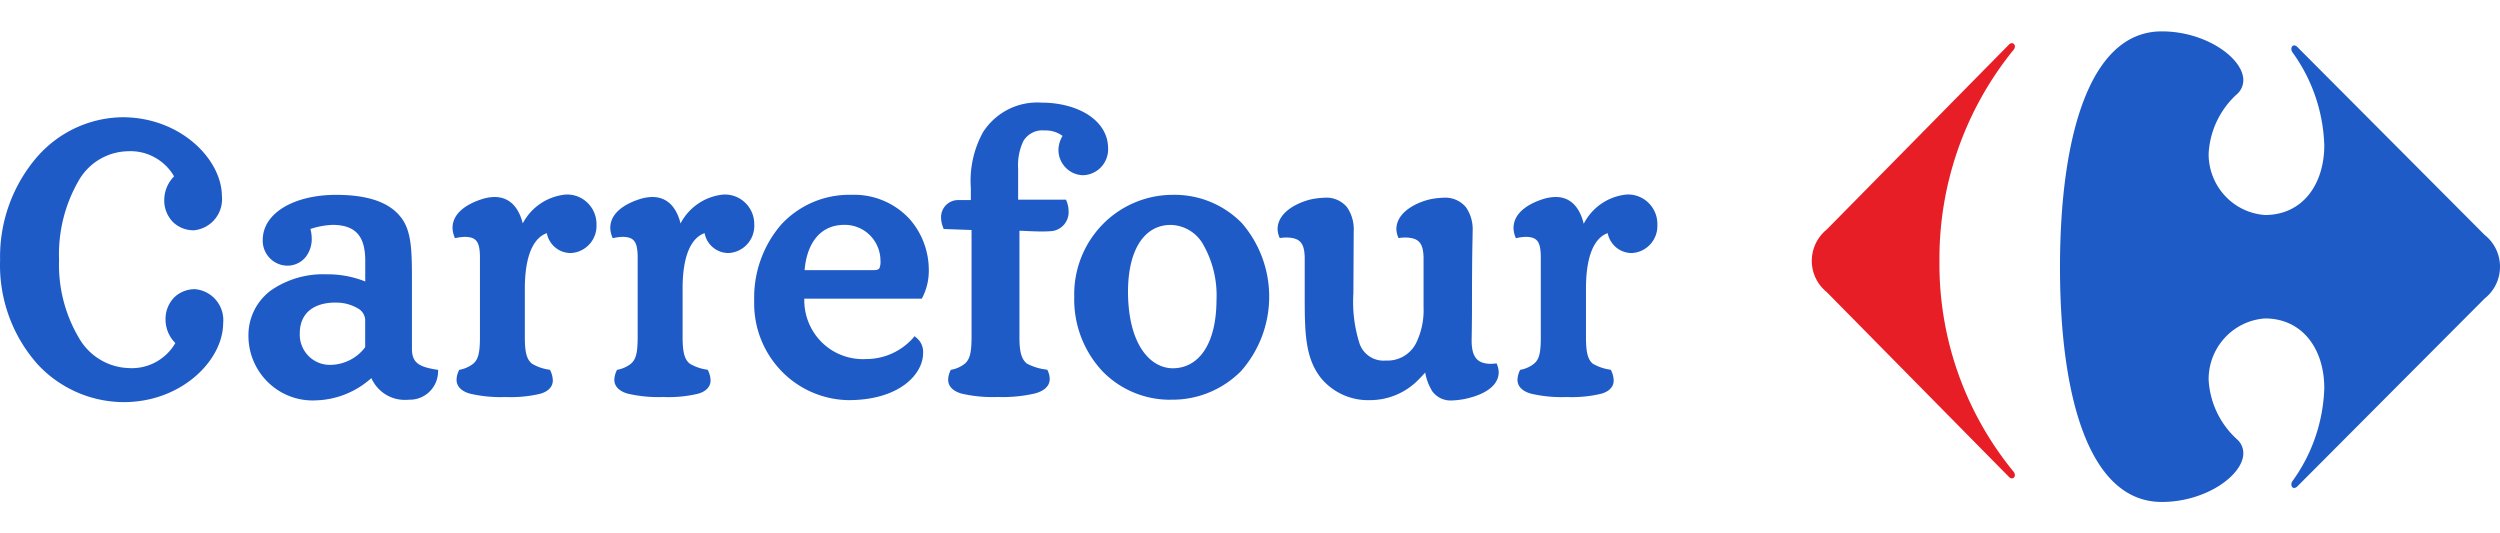 <?xml version="1.0" encoding="UTF-8"?> <svg xmlns="http://www.w3.org/2000/svg" fill="none" viewBox="0 0 170 32" width="150" class="mr-3 hidden md:block"><path fill="#E81E26" fill-rule="evenodd" d="M136.594.915a.31.31 0 0 1 .22-.115.214.214 0 0 1 .197.242.38.38 0 0 1-.112.242 22.5 22.5 0 0 0-5.016 14.36 22.26 22.26 0 0 0 5.015 14.269.4.4 0 0 1 .112.243.2.2 0 0 1-.007.087.2.2 0 0 1-.04.076.2.2 0 0 1-.15.079.31.31 0 0 1-.22-.117l-12.379-12.556a2.72 2.72 0 0 1-1.012-2.123 2.74 2.74 0 0 1 1.012-2.124z" clip-rule="evenodd"></path><path fill="#1E5BC6" fill-rule="evenodd" d="M147.001 0c-4.978 0-6.922 7.322-6.922 16.047S142.024 32 147.001 32c2.989 0 5.536-1.816 5.545-3.308a1.27 1.27 0 0 0-.384-.912 5.9 5.9 0 0 1-1.396-1.844 5.9 5.9 0 0 1-.579-2.245 4.16 4.16 0 0 1 1.095-2.85 4.1 4.1 0 0 1 2.738-1.32c2.535 0 4.031 2.065 4.031 4.739a11.36 11.36 0 0 1-2.173 6.336.4.4 0 0 0-.065.214c0 .13.075.24.189.24a.35.35 0 0 0 .236-.127l12.721-12.761A2.74 2.74 0 0 0 170 16.004a2.745 2.745 0 0 0-1.041-2.158L156.238 1.081a.35.35 0 0 0-.236-.128c-.115 0-.189.11-.189.243a.4.4 0 0 0 .065.216 11.35 11.35 0 0 1 2.173 6.332c0 2.673-1.49 4.743-4.031 4.743a4.1 4.1 0 0 1-2.737-1.323 4.17 4.17 0 0 1-1.096-2.85 5.877 5.877 0 0 1 1.975-4.088 1.28 1.28 0 0 0 .384-.912C152.538 1.818 149.99 0 147.001 0M2.569 22.653a10.14 10.14 0 0 1-2.563-7.09c-.058-2.575.839-5.079 2.515-7.024a7.9 7.9 0 0 1 2.624-1.974 7.8 7.8 0 0 1 3.196-.725c3.943.007 6.73 2.867 6.747 5.34a2.14 2.14 0 0 1-.463 1.575 2.11 2.11 0 0 1-1.44.772 2 2 0 0 1-1.416-.553 2.09 2.09 0 0 1-.599-1.535 2.3 2.3 0 0 1 .668-1.58c-.32-.55-.783-1-1.34-1.3a3.4 3.4 0 0 0-1.817-.406 3.93 3.93 0 0 0-1.942.568 3.96 3.96 0 0 0-1.407 1.461 10 10 0 0 0-1.315 5.35 9.75 9.75 0 0 0 1.362 5.334c.347.601.84 1.103 1.433 1.458a4.04 4.04 0 0 0 1.956.573 3.4 3.4 0 0 0 1.816-.402c.557-.3 1.02-.75 1.339-1.3a2.27 2.27 0 0 1-.667-1.57 2.11 2.11 0 0 1 .6-1.542c.382-.362.89-.56 1.415-.551a2.1 2.1 0 0 1 1.439.767 2.12 2.12 0 0 1 .463 1.57c-.013 2.487-2.803 5.335-6.747 5.343a8 8 0 0 1-3.191-.67 8.05 8.05 0 0 1-2.666-1.89m0 0a10.14 10.14 0 0 1-2.563-7.09c-.058-2.575.839-5.079 2.515-7.024a7.9 7.9 0 0 1 2.624-1.974 7.8 7.8 0 0 1 3.196-.725c3.943.007 6.73 2.867 6.747 5.34a2.14 2.14 0 0 1-.463 1.575 2.11 2.11 0 0 1-1.44.772 2 2 0 0 1-1.416-.553 2.09 2.09 0 0 1-.599-1.535 2.3 2.3 0 0 1 .668-1.58c-.32-.55-.783-1-1.34-1.3a3.4 3.4 0 0 0-1.817-.406 3.93 3.93 0 0 0-1.942.568 3.96 3.96 0 0 0-1.407 1.461 10 10 0 0 0-1.315 5.35 9.75 9.75 0 0 0 1.362 5.334c.347.601.84 1.103 1.433 1.458a4.04 4.04 0 0 0 1.956.573 3.4 3.4 0 0 0 1.816-.402c.557-.3 1.02-.75 1.339-1.3a2.27 2.27 0 0 1-.667-1.57 2.11 2.11 0 0 1 .6-1.542c.382-.362.89-.56 1.415-.551a2.1 2.1 0 0 1 1.439.767 2.12 2.12 0 0 1 .463 1.57c-.013 2.487-2.803 5.335-6.747 5.343a8 8 0 0 1-3.191-.67 8.05 8.05 0 0 1-2.666-1.89m0 0a10.14 10.14 0 0 1-2.563-7.09c-.058-2.575.839-5.079 2.515-7.024a7.9 7.9 0 0 1 2.624-1.974 7.8 7.8 0 0 1 3.196-.725c3.943.007 6.73 2.867 6.747 5.34a2.14 2.14 0 0 1-.463 1.575 2.11 2.11 0 0 1-1.44.772 2 2 0 0 1-1.416-.553 2.09 2.09 0 0 1-.599-1.535 2.3 2.3 0 0 1 .668-1.58c-.32-.55-.783-1-1.34-1.3a3.4 3.4 0 0 0-1.817-.406 3.93 3.93 0 0 0-1.942.568 3.96 3.96 0 0 0-1.407 1.461 10 10 0 0 0-1.315 5.35 9.75 9.75 0 0 0 1.362 5.334c.347.601.84 1.103 1.433 1.458a4.04 4.04 0 0 0 1.956.573 3.4 3.4 0 0 0 1.816-.402c.557-.3 1.02-.75 1.339-1.3a2.27 2.27 0 0 1-.667-1.57 2.11 2.11 0 0 1 .6-1.542c.382-.362.89-.56 1.415-.551a2.1 2.1 0 0 1 1.439.767 2.12 2.12 0 0 1 .463 1.57c-.013 2.487-2.803 5.335-6.747 5.343a8 8 0 0 1-3.191-.67 8.05 8.05 0 0 1-2.666-1.89m56.868-6.415c.254-.005.323-.065.372-.15.056-.155.078-.322.063-.487a2.46 2.46 0 0 0-.716-1.733 2.42 2.42 0 0 0-1.727-.709c-1.847 0-2.595 1.532-2.716 3.08h4.724m-36.674 2.206c-1.416.016-2.366.706-2.377 2.069a2.07 2.07 0 0 0 .602 1.571 2.04 2.04 0 0 0 1.566.593 3 3 0 0 0 2.278-1.198v-1.884a.96.96 0 0 0-.512-.765 2.9 2.9 0 0 0-1.556-.382zm53.941-.763c.006 3.654 1.539 5.226 3.044 5.23 1.72 0 2.964-1.574 2.975-4.65a7 7 0 0 0-.903-3.762 2.6 2.6 0 0 0-.929-.963 2.6 2.6 0 0 0-1.28-.373c-1.786 0-2.897 1.671-2.907 4.518m-44.751 6.955c-.553-.158-.908-.475-.907-.947.007-.21.058-.414.149-.602l.03-.068.071-.014c.321-.065.623-.203.883-.404.323-.284.455-.678.458-1.781v-5.558c-.027-.938-.238-1.265-.99-1.287q-.3.004-.597.067l-.116.02-.042-.111a1.7 1.7 0 0 1-.12-.606c.019-1.107 1.193-1.676 1.988-1.93.28-.095.575-.145.87-.15 1.082 0 1.665.784 1.917 1.795a3.7 3.7 0 0 1 1.218-1.356 3.7 3.7 0 0 1 1.714-.607 1.99 1.99 0 0 1 1.477.568 2.01 2.01 0 0 1 .606 1.47 1.86 1.86 0 0 1-.47 1.33c-.326.364-.78.584-1.266.61a1.65 1.65 0 0 1-1.065-.375 1.67 1.67 0 0 1-.577-.976c-.613.208-1.485 1-1.495 3.74v3.353c0 1.1.155 1.494.476 1.776.356.215.752.354 1.163.41l.072.014.03.068c.098.202.153.422.162.646 0 .45-.324.76-.848.911-.77.182-1.56.258-2.351.224a9.2 9.2 0 0 1-2.44-.23m10.731 0c-.554-.158-.91-.475-.909-.947.01-.21.06-.414.15-.602l.03-.068.072-.014c.319-.065.619-.203.876-.404.323-.284.456-.678.458-1.781v-5.558c-.026-.938-.237-1.265-.986-1.287a3 3 0 0 0-.599.067l-.115.02-.042-.111a1.7 1.7 0 0 1-.12-.606c.019-1.107 1.193-1.676 1.986-1.93.283-.095.578-.146.876-.15 1.081 0 1.665.784 1.916 1.798a3.7 3.7 0 0 1 1.217-1.359 3.66 3.66 0 0 1 1.715-.607 1.99 1.99 0 0 1 1.475.568 2.01 2.01 0 0 1 .606 1.469 1.86 1.86 0 0 1-.47 1.33c-.326.364-.781.584-1.266.61a1.64 1.64 0 0 1-1.065-.375 1.66 1.66 0 0 1-.576-.976c-.614.208-1.49 1-1.496 3.74v3.353c.004 1.1.158 1.495.477 1.776a3.1 3.1 0 0 0 1.164.41l.071.014.03.068c.097.202.152.422.16.646.005.45-.323.76-.846.911-.77.182-1.56.258-2.35.224a9.2 9.2 0 0 1-2.439-.229m22.708 0c-.558-.16-.918-.474-.917-.952.007-.207.057-.411.148-.598l.03-.067.07-.014a2.1 2.1 0 0 0 .883-.404c.322-.284.454-.678.46-1.781v-7.311l-1.895-.069-.034-.088a1.9 1.9 0 0 1-.145-.688 1.17 1.17 0 0 1 .344-.855 1.15 1.15 0 0 1 .854-.334h.828v-.808a6.85 6.85 0 0 1 .831-3.815 4.4 4.4 0 0 1 1.716-1.547 4.36 4.36 0 0 1 2.258-.457c2.453 0 4.514 1.186 4.527 3.088a1.77 1.77 0 0 1-.468 1.287 1.75 1.75 0 0 1-1.242.56 1.7 1.7 0 0 1-1.172-.513 1.73 1.73 0 0 1-.493-1.188c.003-.343.1-.679.28-.97a1.92 1.92 0 0 0-1.227-.372 1.5 1.5 0 0 0-1.445.731 3.85 3.85 0 0 0-.35 1.873v2.104h3.253l.038.088c.092.224.14.464.141.706.015.327-.095.647-.307.896a1.28 1.28 0 0 1-.832.444q-.363.032-.729.026c-.541 0-1.076-.04-1.475-.048v7.254c0 1.096.175 1.489.498 1.775.413.218.863.357 1.327.41l.071.014.03.069c.083.172.128.361.133.553 0 .5-.394.818-.99.985a9.7 9.7 0 0 1-2.552.243 9.3 9.3 0 0 1-2.447-.228zm38.709 0c-.556-.158-.914-.473-.912-.947.008-.21.059-.415.149-.603l.03-.067.07-.014c.32-.064.621-.204.877-.408.331-.28.459-.674.459-1.778V15.26c-.025-.938-.231-1.265-.983-1.287a3 3 0 0 0-.597.067l-.115.021-.044-.112a1.7 1.7 0 0 1-.116-.595c.019-1.113 1.193-1.686 1.983-1.941.287-.095.587-.146.89-.15 1.072 0 1.655.794 1.901 1.822a3.7 3.7 0 0 1 1.21-1.373 3.65 3.65 0 0 1 1.716-.618 1.98 1.98 0 0 1 1.478.566 2.006 2.006 0 0 1 .604 1.472c.025.487-.141.964-.464 1.328a1.83 1.83 0 0 1-1.258.613 1.66 1.66 0 0 1-1.071-.374 1.7 1.7 0 0 1-.585-.978c-.613.208-1.468.999-1.477 3.74v3.353c.004 1.1.152 1.5.452 1.776.36.211.757.35 1.169.41l.071.014.029.068c.099.204.155.426.164.652 0 .448-.321.757-.842.906a8.6 8.6 0 0 1-2.342.224 9.2 9.2 0 0 1-2.444-.229zm-24.49.415a6.4 6.4 0 0 1-2.512-.49 6.4 6.4 0 0 1-2.123-1.438 7.14 7.14 0 0 1-1.927-5.063 6.8 6.8 0 0 1 1.886-4.886 6.672 6.672 0 0 1 4.79-2.056 6.4 6.4 0 0 1 4.723 1.924 7.64 7.64 0 0 1 1.857 5.044 7.64 7.64 0 0 1-1.917 5.02 6.6 6.6 0 0 1-2.193 1.46 6.55 6.55 0 0 1-2.584.481zm-28.325-6.727a7.6 7.6 0 0 1 1.825-5.173 6.3 6.3 0 0 1 2.174-1.535 6.3 6.3 0 0 1 2.608-.499 5.1 5.1 0 0 1 2.173.394 5.1 5.1 0 0 1 1.809 1.277 5.25 5.25 0 0 1 1.283 3.432 3.97 3.97 0 0 1-.438 1.885l-.038.075h-7.99a4.03 4.03 0 0 0 1.203 2.977 3.97 3.97 0 0 0 2.988 1.127 4.27 4.27 0 0 0 3.214-1.441l.088-.113.111.088a1.24 1.24 0 0 1 .473 1.084c-.008 1.39-1.577 3.17-5.06 3.176a6.48 6.48 0 0 1-4.615-2.024 6.603 6.603 0 0 1-1.808-4.73m46.1 6.136a3.6 3.6 0 0 1-.473-1.263c-.13.153-.282.317-.514.547a4.6 4.6 0 0 1-3.243 1.334 4.16 4.16 0 0 1-3.295-1.46c-1.148-1.419-1.14-3.218-1.14-5.774v-2.463c-.023-.997-.326-1.337-1.218-1.362q-.189 0-.378.024l-.107.012-.039-.104a1.5 1.5 0 0 1-.103-.53c.028-1.19 1.483-1.827 2.337-2.01q.423-.082.853-.098a1.82 1.82 0 0 1 1.533.648 2.66 2.66 0 0 1 .453 1.656l-.022 4.206a9.3 9.3 0 0 0 .438 3.462c.136.353.384.651.705.85s.697.286 1.072.25c.409.022.815-.073 1.173-.273s.652-.499.85-.86a5.06 5.06 0 0 0 .534-2.466v-3.405c-.024-.997-.328-1.338-1.22-1.362a3 3 0 0 0-.376.024l-.109.012-.04-.104a1.5 1.5 0 0 1-.103-.53c.029-1.19 1.482-1.827 2.341-2.01q.424-.083.853-.098a1.83 1.83 0 0 1 1.537.648c.331.485.491 1.068.454 1.656 0 .482-.044 1.339-.044 4.92 0 1.513-.024 2.318-.024 2.558.022 1.032.358 1.495 1.279 1.515q.144-.001.313-.02l.106-.011.04.104q.1.25.103.518c-.035 1.162-1.49 1.628-2.339 1.804q-.395.075-.799.093h-.017a1.54 1.54 0 0 1-1.372-.637m-80.49-3.713a3.8 3.8 0 0 1 .378-1.745 3.8 3.8 0 0 1 1.133-1.374 6.22 6.22 0 0 1 3.803-1.107c.9-.011 1.792.155 2.628.488v-1.484c-.022-1.5-.568-2.347-2.19-2.366a5.4 5.4 0 0 0-1.537.278q.082.32.088.649c.01.473-.147.935-.446 1.3a1.6 1.6 0 0 1-1.242.546 1.68 1.68 0 0 1-1.191-.54 1.7 1.7 0 0 1-.452-1.234c.02-1.818 2.149-3.04 4.995-3.04 2.255 0 3.671.553 4.428 1.562.687.904.719 2.225.722 4.09v4.852c.013.94.526 1.197 1.656 1.378l.13.017-.009.137c-.01.512-.222.998-.588 1.353s-.857.55-1.365.54q-.13.012-.253.012a2.47 2.47 0 0 1-1.389-.386 2.5 2.5 0 0 1-.941-1.096 5.88 5.88 0 0 1-3.733 1.514 4.34 4.34 0 0 1-3.237-1.175 4.4 4.4 0 0 1-1.389-3.17" clip-rule="evenodd"></path></svg> 